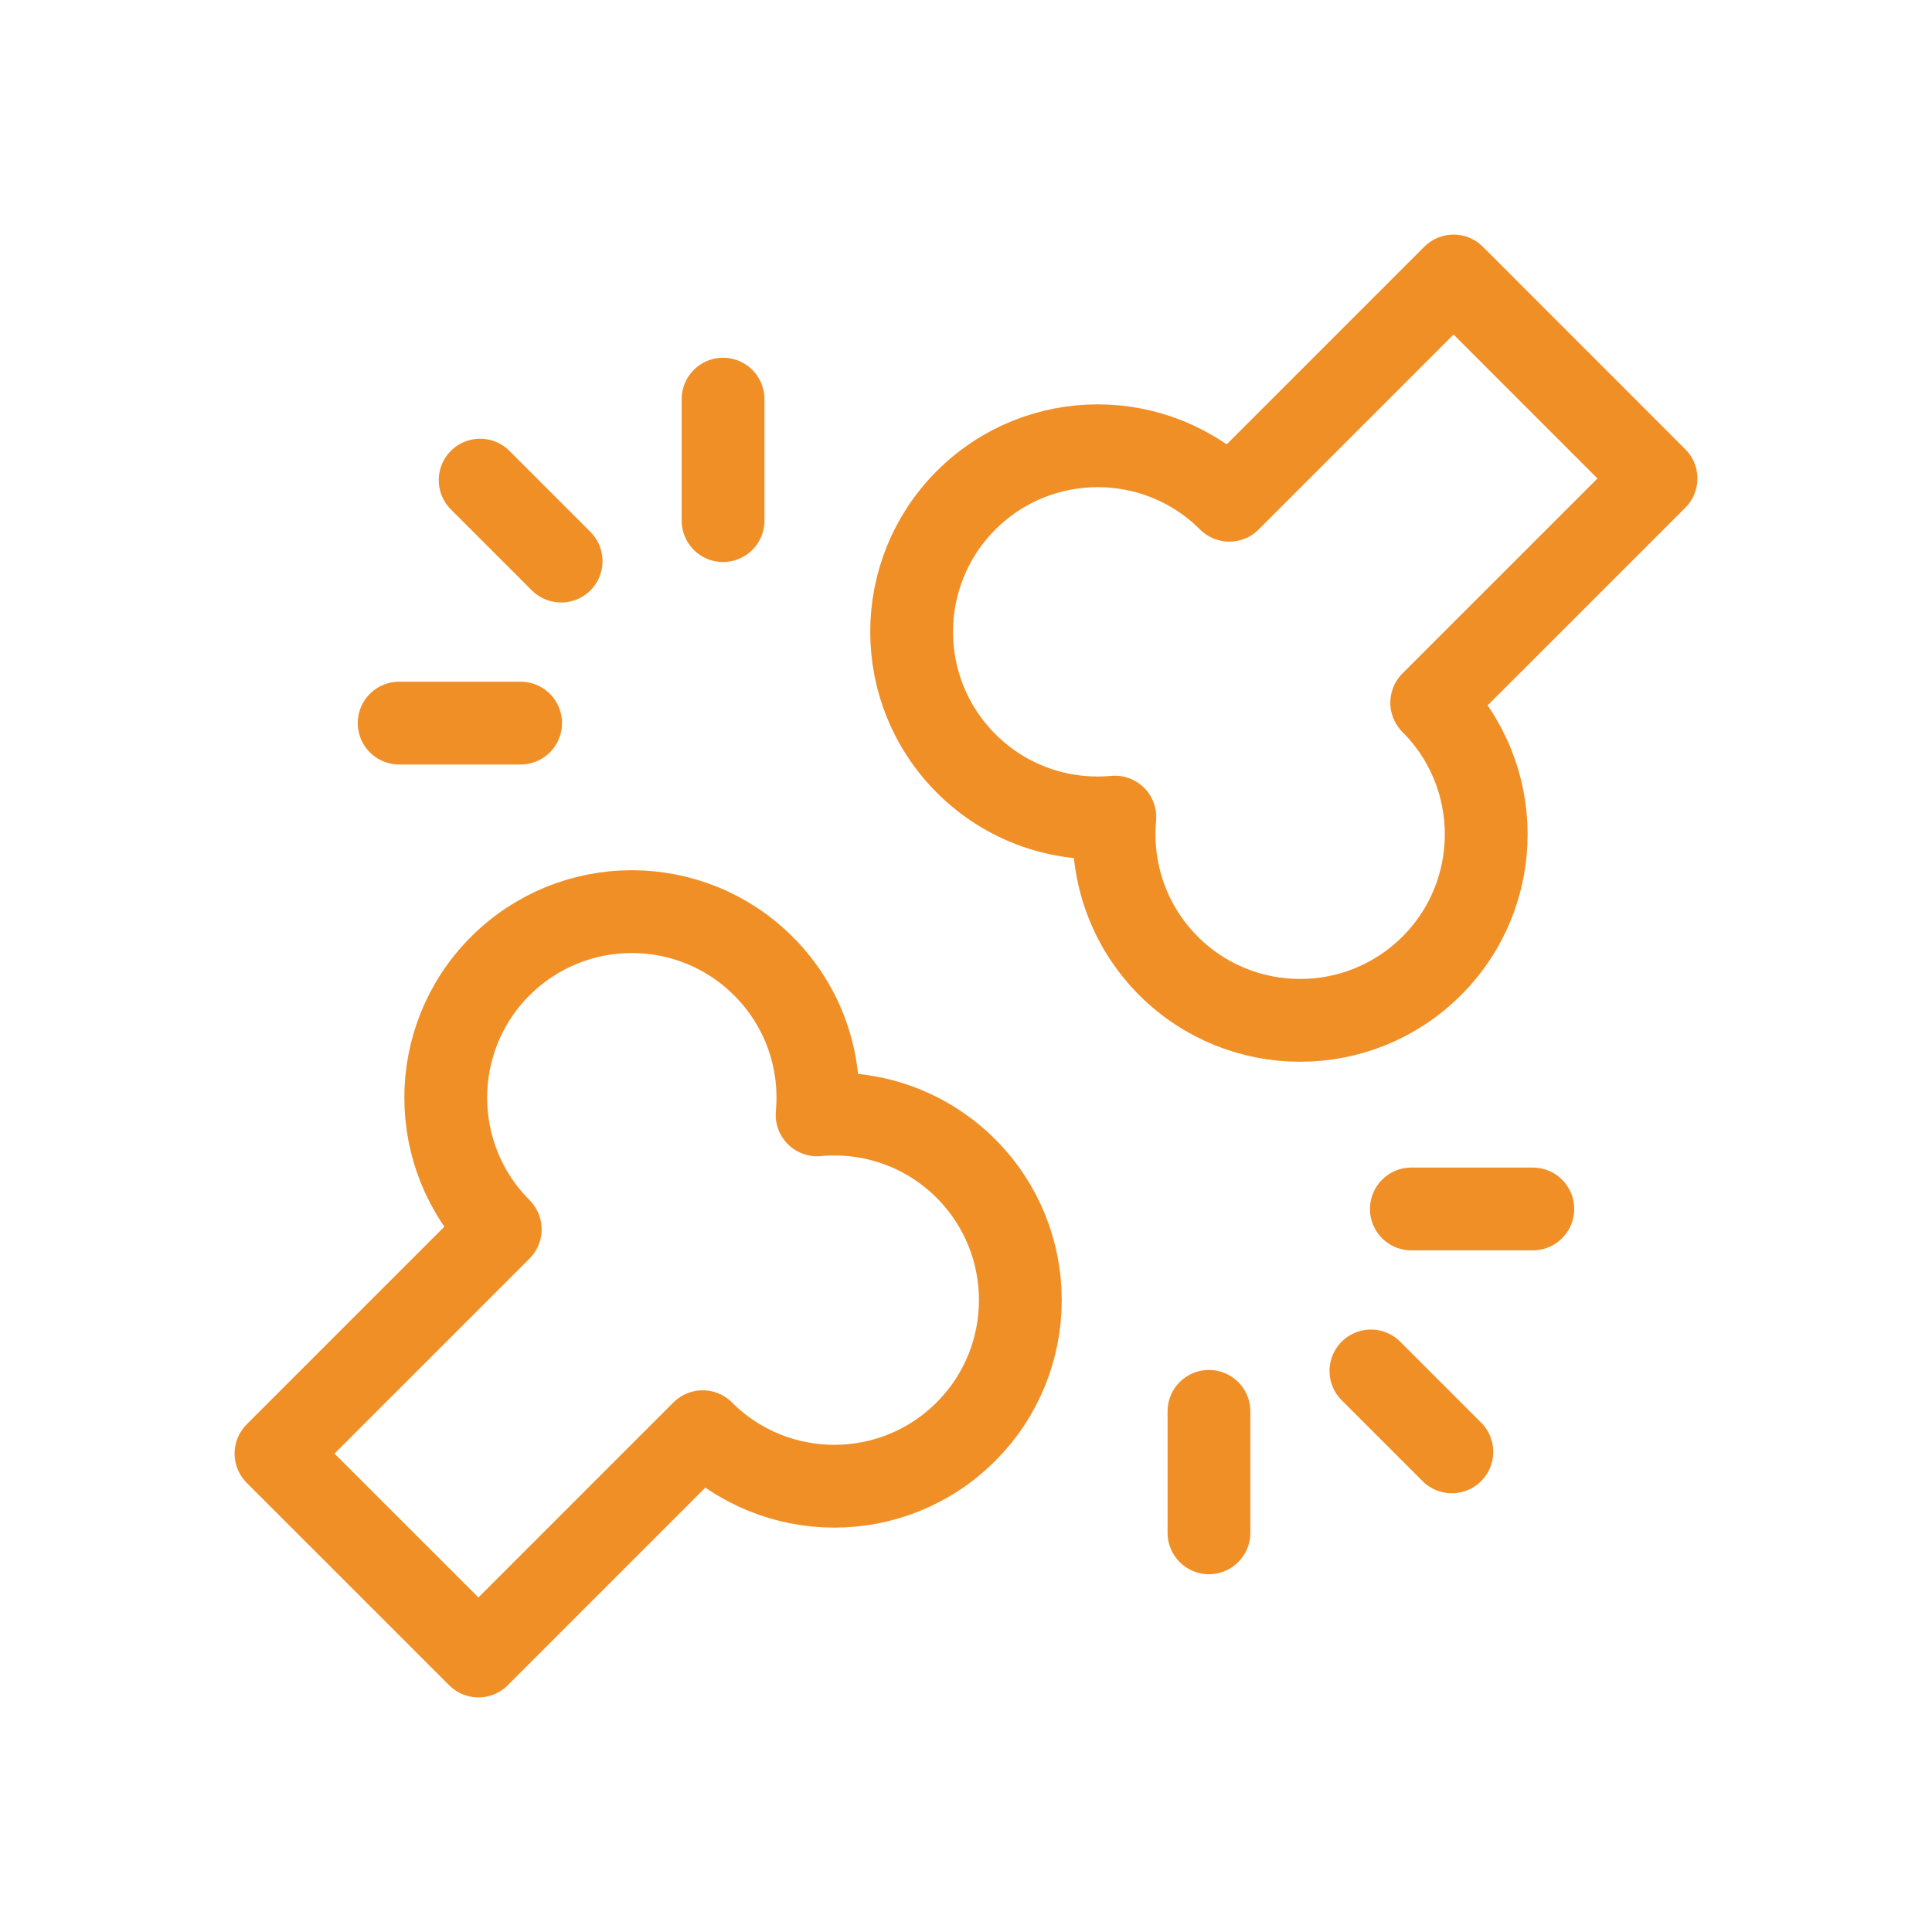 <?xml version="1.0" encoding="utf-8"?>
<!-- Generator: Adobe Illustrator 16.0.0, SVG Export Plug-In . SVG Version: 6.00 Build 0)  -->
<!DOCTYPE svg PUBLIC "-//W3C//DTD SVG 1.1//EN" "http://www.w3.org/Graphics/SVG/1.1/DTD/svg11.dtd">
<svg version="1.1" id="Layer_1" xmlns="http://www.w3.org/2000/svg" xmlns:xlink="http://www.w3.org/1999/xlink" x="0px" y="0px"
	 width="70px" height="70px" viewBox="15 15 70 70" enable-background="new 15 15 70 70" xml:space="preserve">
<g id="g1210">
	<g id="g1216" transform="translate(497,426.29)">
		
			<path id="path1218" fill="none" stroke="#F18F27" stroke-width="3" stroke-linecap="round" stroke-linejoin="round" stroke-miterlimit="10" d="
			M-422-393.954l-7.334-7.336l-8.125,8.125c-2.635-2.633-6.903-2.633-9.537,0c-2.632,2.633-2.632,6.902,0,9.535
			c1.476,1.476,3.462,2.124,5.39,1.945c-0.178,1.928,0.471,3.915,1.943,5.391c2.635,2.631,6.904,2.631,9.537,0
			c2.633-2.632,2.633-6.902,0-9.535L-422-393.954z"/>
	</g>
	<g id="g1220" transform="translate(85.71,15)">
		
			<path id="path1222" fill="none" stroke="#F18F27" stroke-width="3" stroke-linecap="round" stroke-linejoin="round" stroke-miterlimit="10" d="
			M-53.375,60l-7.335-7.334l8.125-8.125c-2.633-2.635-2.633-6.904,0-9.537c2.632-2.632,6.901-2.632,9.535,0
			c1.476,1.476,2.123,3.462,1.945,5.39c1.928-0.178,3.915,0.469,5.39,1.943c2.632,2.635,2.632,6.904,0,9.537
			c-2.632,2.633-6.902,2.633-9.535,0L-53.375,60z"/>
	</g>
	<g id="g1224" transform="translate(114.579,397.421)">
		
			<path id="path1226" fill="none" stroke="#F18F27" stroke-width="3" stroke-linecap="round" stroke-linejoin="round" stroke-miterlimit="10" d="
			M-79.249-362.091l-2.934-2.934"/>
	</g>
	<g id="g1228" transform="translate(171.147,411.563)">
		
			<path id="path1230" fill="none" stroke="#F18F27" stroke-width="3" stroke-linecap="round" stroke-linejoin="round" stroke-miterlimit="10" d="
			M-129.949-377.7v-4.401"/>
	</g>
	<g id="g1232" transform="translate(100.436,340.853)">
		
			<path id="path1234" fill="none" stroke="#F18F27" stroke-width="3" stroke-linecap="round" stroke-linejoin="round" stroke-miterlimit="10" d="
			M-66.573-299.654h-4.401"/>
	</g>
	<g id="g1236" transform="translate(397.421,114.579)">
		
			<path id="path1238" fill="none" stroke="#F18F27" stroke-width="3" stroke-linecap="round" stroke-linejoin="round" stroke-miterlimit="10" d="
			M-332.75-49.907l2.932,2.932"/>
	</g>
	<g id="g1240" transform="translate(411.563,171.147)">
		
			<path id="path1242" fill="none" stroke="#F18F27" stroke-width="3" stroke-linecap="round" stroke-linejoin="round" stroke-miterlimit="10" d="
			M-345.427-112.344h4.401"/>
	</g>
	<g id="g1244" transform="translate(340.853,100.436)">
		
			<path id="path1246" fill="none" stroke="#F18F27" stroke-width="3" stroke-linecap="round" stroke-linejoin="round" stroke-miterlimit="10" d="
			M-282.05-34.3v4.401"/>
	</g>
</g>
</svg>
